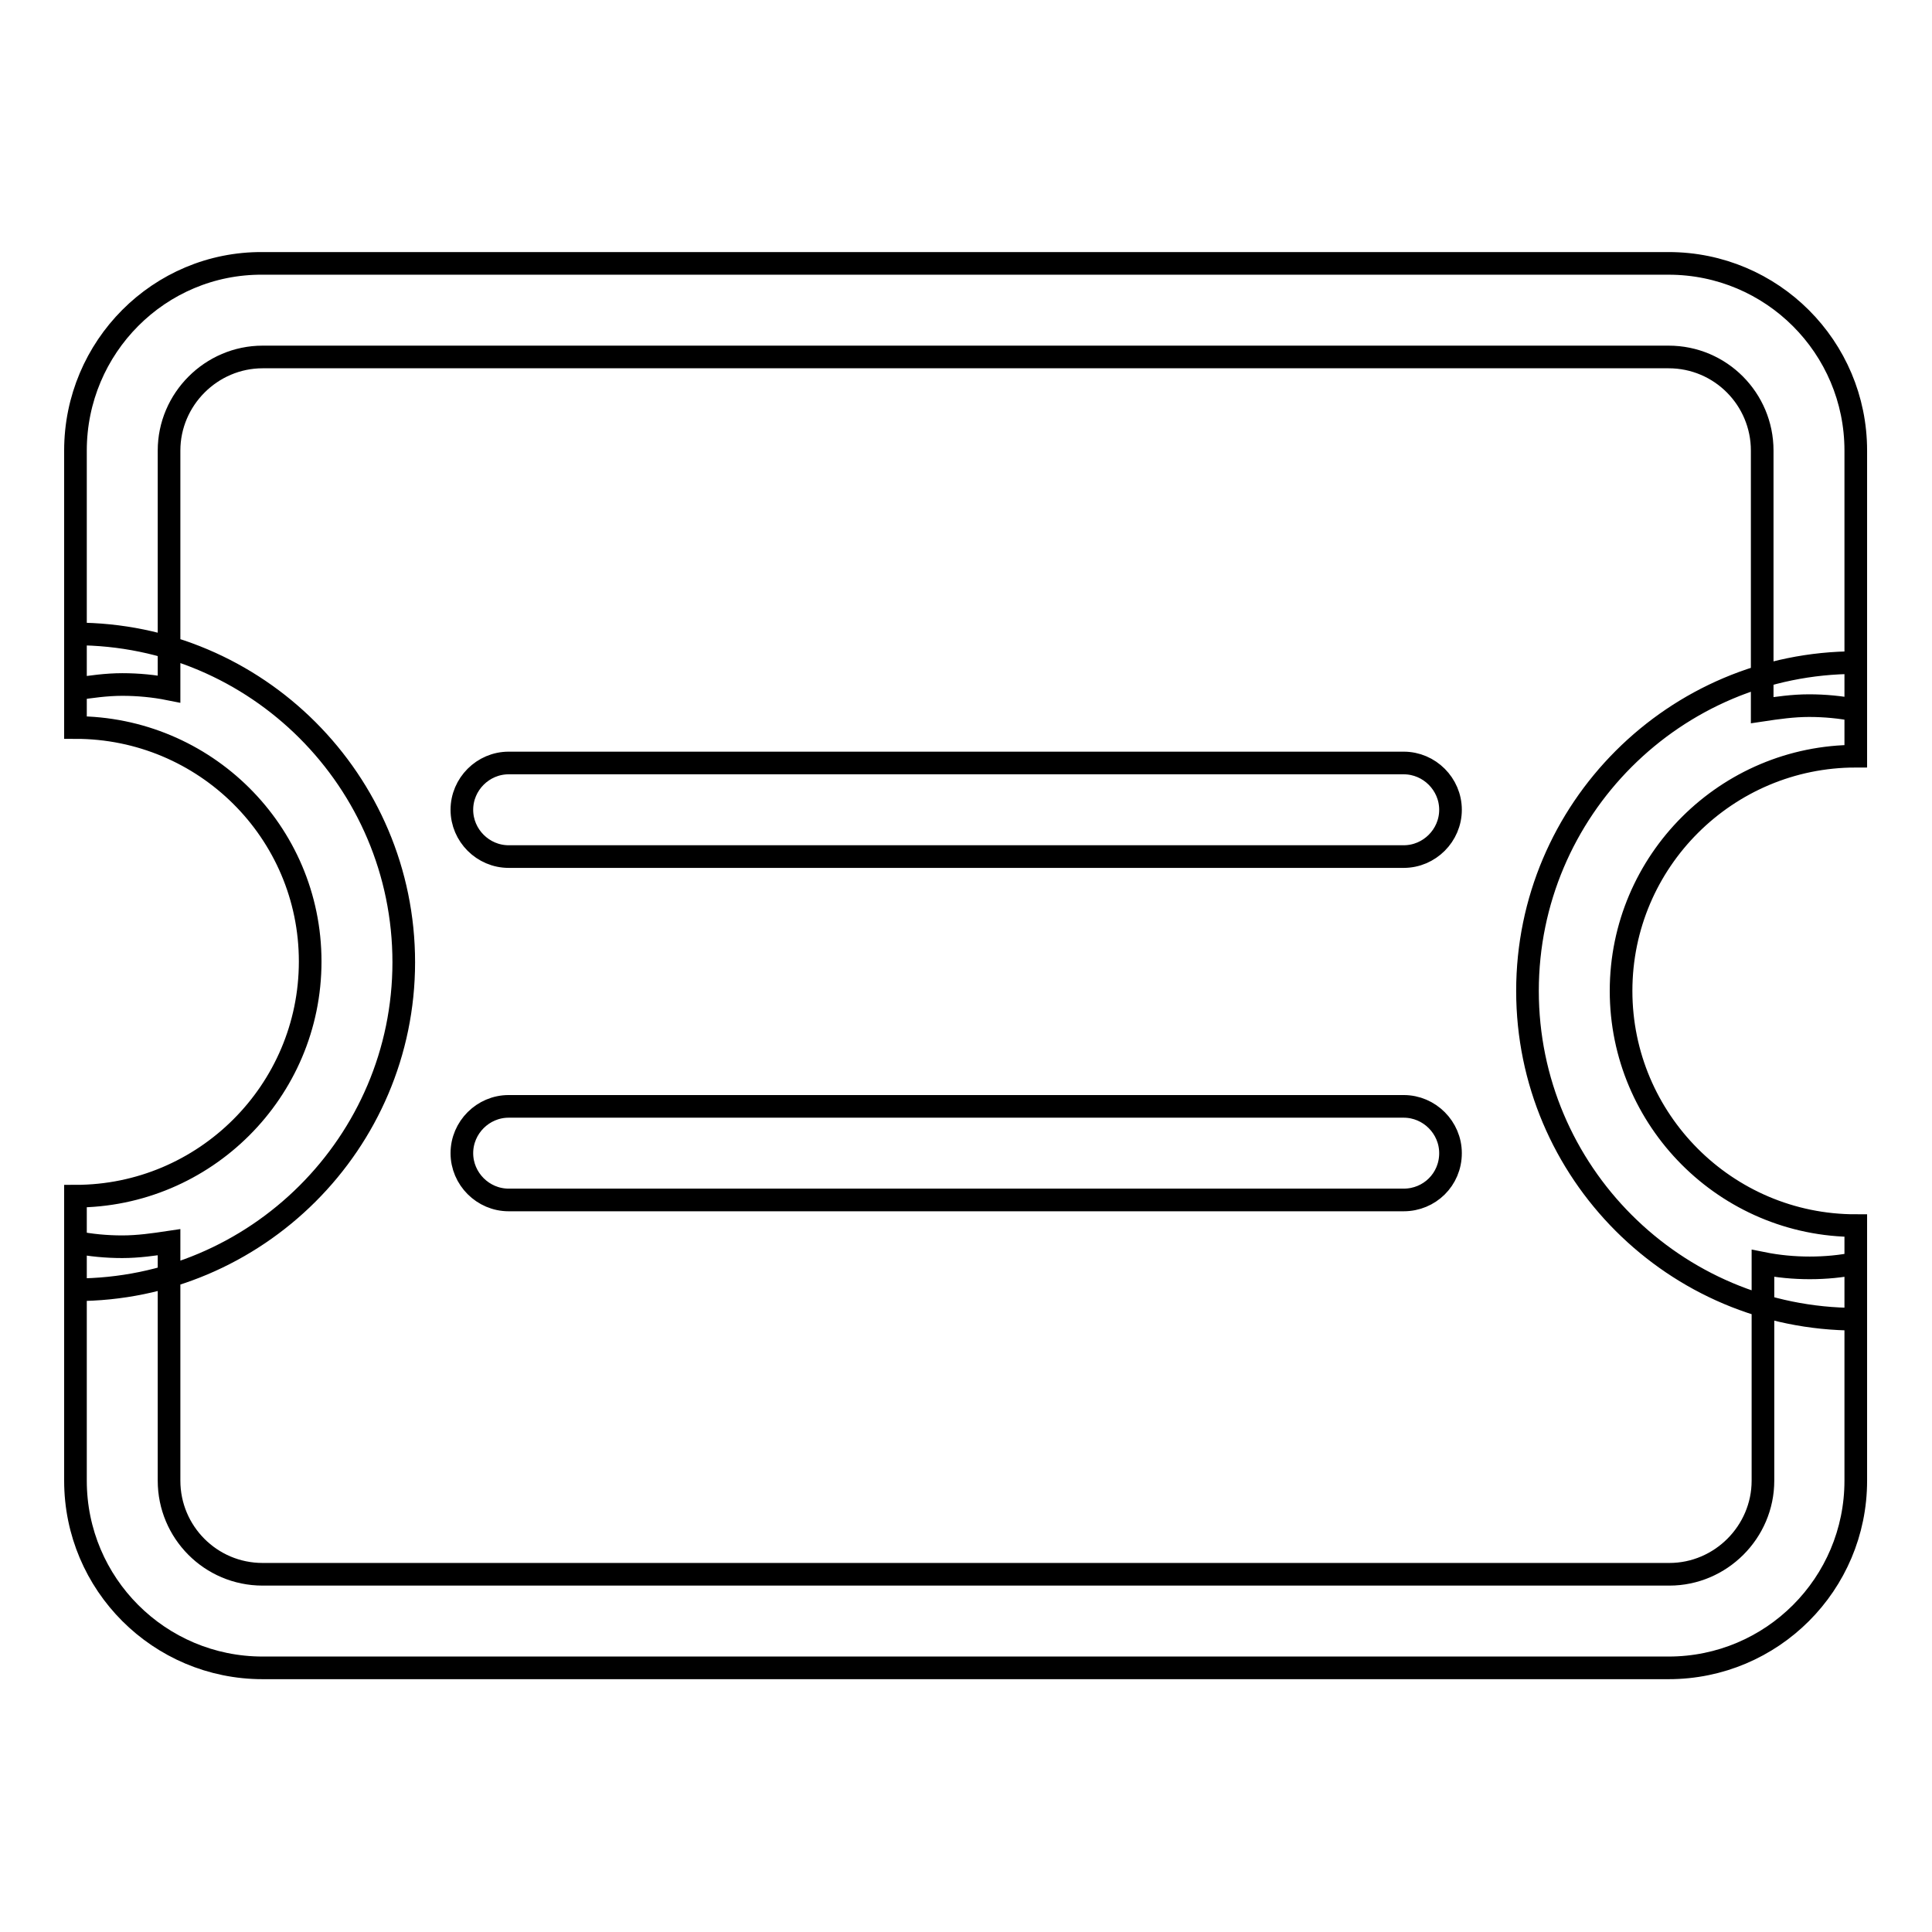 <?xml version="1.0" encoding="utf-8"?>
<!-- Svg Vector Icons : http://www.onlinewebfonts.com/icon -->
<!DOCTYPE svg PUBLIC "-//W3C//DTD SVG 1.1//EN" "http://www.w3.org/Graphics/SVG/1.1/DTD/svg11.dtd">
<svg version="1.1" xmlns="http://www.w3.org/2000/svg" xmlns:xlink="http://www.w3.org/1999/xlink" x="0px" y="0px" viewBox="0 0 256 256" enable-background="new 0 0 256 256" xml:space="preserve">
<g> <path stroke-width="3" fill-opacity="0" stroke="#000000"  d="M16.2,90.7c2.1,0,4.2,0.2,6.2,0.6V59.7c0-6.8,5.6-12.4,12.4-12.4h186.3c6.9,0,12.4,5.6,12.4,12.4v34.4 c2-0.3,4.1-0.6,6.2-0.6c2.1,0,4.2,0.2,6.2,0.6V59.7c0-13.7-11.1-24.8-24.8-24.8H34.8C21.1,34.8,10,46,10,59.7v31.6 C12,91,14.1,90.7,16.2,90.7z M239.8,168c-2.1,0-4.2-0.2-6.2-0.6v28.8c0,6.8-5.6,12.4-12.4,12.4H34.8c-6.9,0-12.4-5.6-12.4-12.4 v-31.6c-2,0.3-4.1,0.6-6.2,0.6c-2.1,0-4.2-0.2-6.2-0.6v31.6c0,13.7,11.1,24.8,24.8,24.8h186.3c13.7,0,24.8-11.1,24.8-24.8v-28.8 C244,167.8,241.9,168,239.8,168z M245.9,174.8c-24,0-43.5-19.5-43.5-43.5c0-24,19.5-43.5,43.5-43.5v12.4 c-17.1,0-31.1,13.9-31.1,31.1c0,17.1,13.9,31.1,31.1,31.1V174.8z M10,170.9v-12.4c17.1,0,31.1-13.9,31.1-31.1S27.1,96.4,10,96.4V84 c24,0,43.5,19.5,43.5,43.5C53.5,151.4,34,170.9,10,170.9z M186,113.5H67.4c-3.4,0-6.2-2.8-6.2-6.2c0-3.4,2.8-6.2,6.2-6.2H186 c3.4,0,6.2,2.8,6.2,6.2C192.2,110.7,189.4,113.5,186,113.5z M186,159H67.4c-3.4,0-6.2-2.8-6.2-6.2c0-3.4,2.8-6.2,6.2-6.2H186 c3.4,0,6.2,2.8,6.2,6.2C192.2,156.3,189.4,159,186,159z"/></g>
</svg>